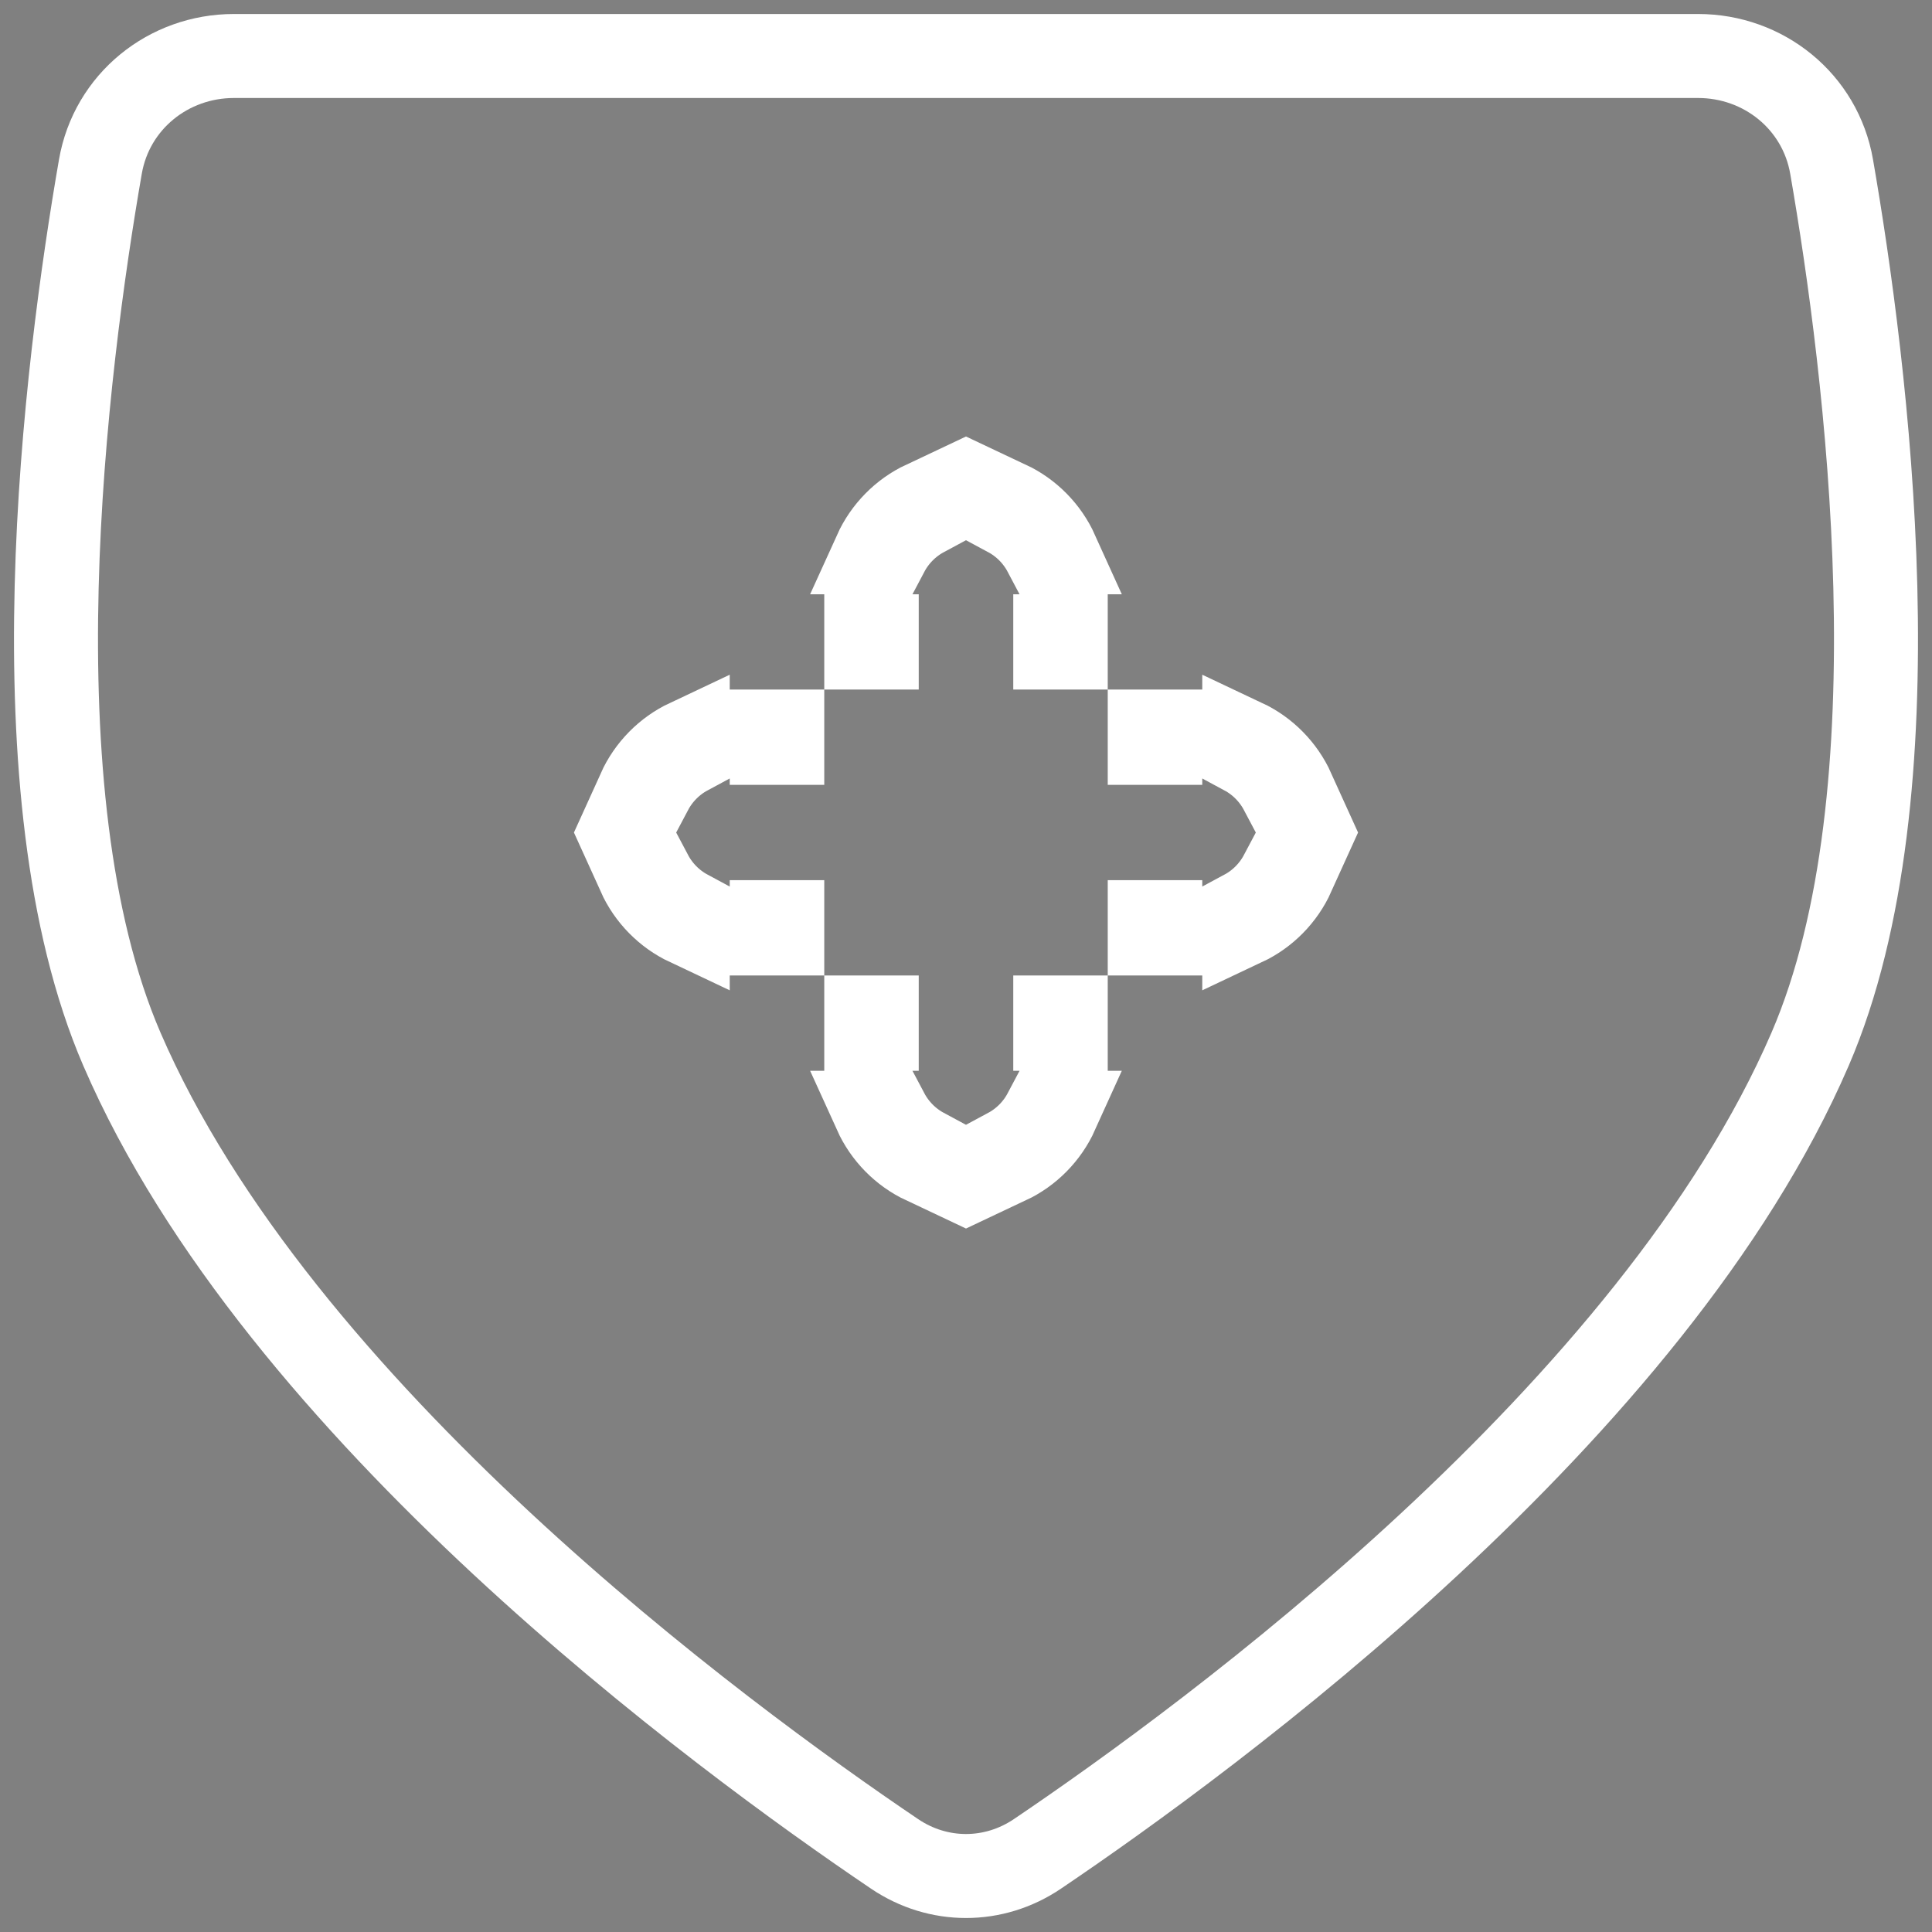 <svg width="69" height="69" viewBox="0 0 69 69" fill="none" xmlns="http://www.w3.org/2000/svg">
<rect x="0" y="0" width="69" height="69" fill="#808080" stroke="none"/>
<path d="M27.562 26.127H27.938V26.329V26.531H27.562V26.127ZM31.312 22.724V23.127H31.125H30.938V22.724H31.312ZM31.684 19.724H31.259C31.613 18.943 32.233 18.314 33 17.953V18.397C32.44 18.698 31.981 19.162 31.684 19.724ZM37.316 19.724C37.019 19.162 36.56 18.698 36 18.397V17.953C36.767 18.314 37.388 18.943 37.741 19.724H37.316ZM37.688 22.724H38.062V23.127H37.875H37.688V22.724ZM41.438 26.531H41.062V26.329V26.127H41.438V26.531ZM44.438 26.906V26.462C45.204 26.823 45.825 27.452 46.178 28.233H45.754C45.457 27.671 44.998 27.207 44.438 26.906ZM45.754 31.233H46.178C45.825 32.014 45.204 32.642 44.438 33.003V32.559C44.998 32.258 45.457 31.794 45.754 31.233ZM41.438 32.934V33.338H41.062V33.136V32.934H41.438ZM37.688 36.742V36.338H37.875H38.062V36.742H37.688ZM37.316 39.742H37.741C37.388 40.523 36.767 41.151 36 41.512V41.068C36.56 40.767 37.019 40.303 37.316 39.742ZM33 41.068V41.512C32.233 41.151 31.613 40.523 31.259 39.742H31.684C31.981 40.303 32.44 40.767 33 41.068ZM31.312 36.742H30.938V36.338H31.125H31.312V36.742ZM27.562 32.934H27.938V33.136V33.338H27.562V32.934ZM24.562 32.559V33.003C23.796 32.642 23.175 32.014 22.822 31.233H23.246C23.543 31.794 24.002 32.258 24.562 32.559ZM24.562 26.462V26.906C24.002 27.207 23.543 27.671 23.246 28.233H22.822C23.175 27.452 23.796 26.823 24.562 26.462Z" fill="black" stroke="white" stroke-width="3"/>
<path d="M60.647 2H8.353C6.012 2 3.988 3.627 3.585 5.953C2.343 13.112 0.407 28.328 4.353 37.469C9.939 50.413 25.745 62.02 31.952 66.212C33.508 67.263 35.492 67.263 37.048 66.212C43.255 62.02 59.061 50.413 64.647 37.469C68.592 28.328 66.657 13.112 65.415 5.953C65.012 3.627 62.988 2 60.647 2Z" stroke="white" stroke-width="3"/>
</svg>
